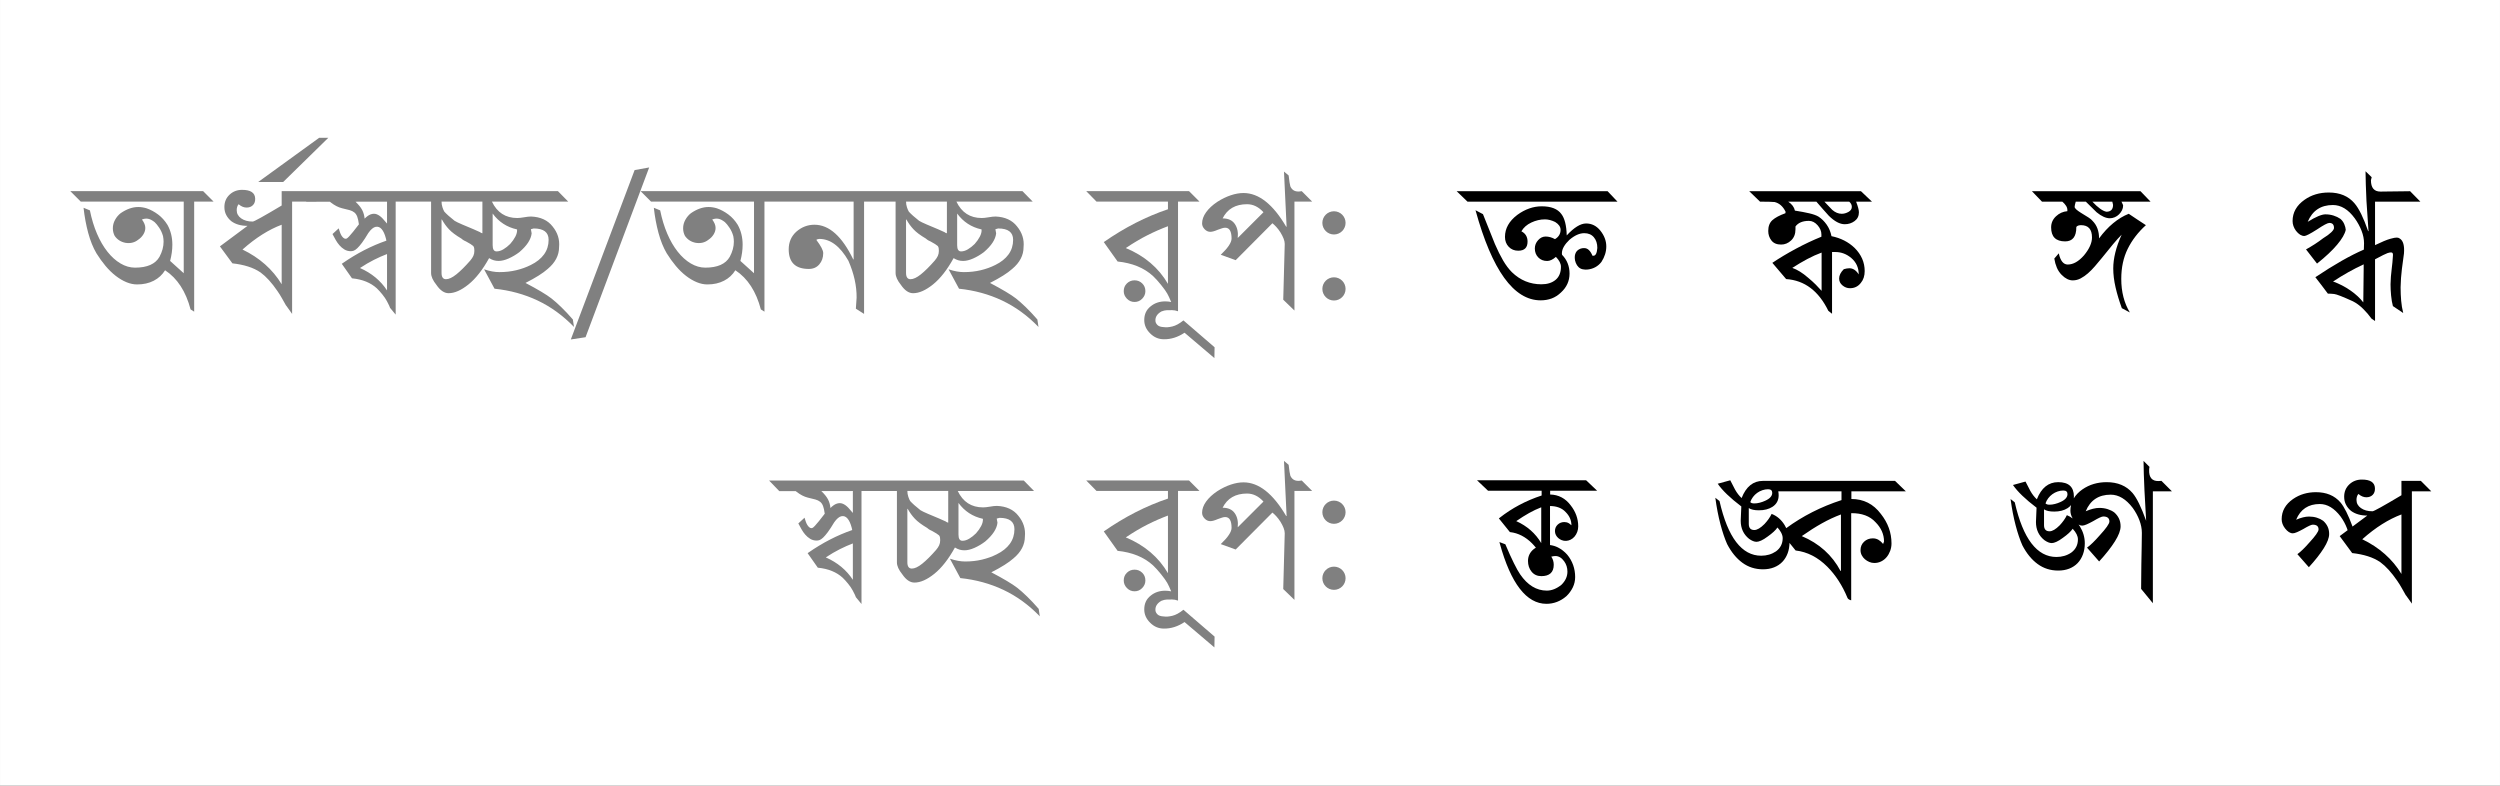 <?xml version="1.0" encoding="UTF-8" standalone="no"?>
<!-- Created with Inkscape (http://www.inkscape.org/) -->

<svg
   xmlns:dc="http://purl.org/dc/elements/1.1/"
   xmlns:cc="http://creativecommons.org/ns#"
   xmlns:rdf="http://www.w3.org/1999/02/22-rdf-syntax-ns#"
   xmlns:svg="http://www.w3.org/2000/svg"
   xmlns="http://www.w3.org/2000/svg"
   xmlns:sodipodi="http://sodipodi.sourceforge.net/DTD/sodipodi-0.dtd"
   xmlns:inkscape="http://www.inkscape.org/namespaces/inkscape"
   width="1050"
   height="330"
   viewBox="0 0 277.812 87.313"
   version="1.1"
   id="svg4056"
   inkscape:version="0.92.5 (2060ec1f9f, 2020-04-08)"
   sodipodi:docname="ligature.svg">
  <rect x="0" y="0" width="277.812" height="87.313" fill="#333333" stroke="none"/>
  <title
     id="title4168">বাংলা যুক্তাক্ষরের স্বচ্ছ-অর্ধস্বচ্ছ-অনচ্ছ রূপ</title>
  <defs
     id="defs4050">
    <clipPath
       clipPathUnits="userSpaceOnUse"
       id="clipPath3750">
      <path
         d="M 0,250 H 800 V 0 H 0 Z"
         id="path3748"
         inkscape:connector-curvature="0" />
    </clipPath>
  </defs>
  <sodipodi:namedview
     id="base"
     pagecolor="#ffffff"
     bordercolor="#666666"
     borderopacity="1.0"
     inkscape:pageopacity="0.0"
     inkscape:pageshadow="2"
     inkscape:zoom="0.98994949"
     inkscape:cx="701.41806"
     inkscape:cy="-18.162915"
     inkscape:document-units="mm"
     inkscape:current-layer="layer1"
     showgrid="false"
     fit-margin-top="0"
     fit-margin-left="0"
     fit-margin-right="0"
     fit-margin-bottom="0"
     units="px"
     inkscape:window-width="1864"
     inkscape:window-height="1016"
     inkscape:window-x="56"
     inkscape:window-y="27"
     inkscape:window-maximized="1" />
  <g
     inkscape:label="Layer 1"
     inkscape:groupmode="layer"
     id="layer1"
     transform="translate(178.909,40.281)">
    <path
       d="m -178.909,47.032 h 277.812 v -87.312 h -277.812 z"
       style="fill:#ffffff;fill-opacity:1;fill-rule:nonzero;stroke:none;stroke-width:0.348"
       id="path3742"
       inkscape:connector-curvature="0" />
    <g
       transform="matrix(0.353,0,0,-0.353,-181.114,47.473)"
       id="g3744">
      <g
         id="g3746"
         clip-path="url(#clipPath3750)">
        <g
           id="g3752"
           transform="translate(491.432,77.618)">
          <path
             d="m 0,0 c -1.813,3.071 -4.457,5.397 -7.872,6.927 1.42,0.981 2.781,1.837 4.051,2.547 1.267,0.708 2.551,1.316 3.821,1.808 z m 15.175,16.492 -0.001,10e-4 h 2.419 l -3.465,3.289 h -34.341 l 3.465,-3.289 h 2.056 V 16.492 H 0.124 V 14.991 C -4.801,13.374 -9.263,11 -13.142,7.936 L -13.34,7.779 -9.869,3.474 -9.768,3.462 c 2.507,-0.294 4.809,-1.473 6.841,-3.504 0.428,-0.429 0.841,-0.894 1.238,-1.386 -0.212,-0.132 -0.425,-0.26 -0.621,-0.42 -1.235,-0.978 -1.862,-2.247 -1.862,-3.773 0,-1.314 0.378,-2.446 1.125,-3.364 0.758,-0.934 1.791,-1.408 3.071,-1.408 2.594,0 3.909,1.205 3.909,3.58 0,0.938 -0.26,1.797 -0.774,2.56 0.543,0.127 0.967,0.191 1.264,0.191 1.075,0 1.99,-0.544 2.798,-1.664 0.678,-0.94 1.022,-2.038 1.022,-3.266 0,-1.513 -0.639,-2.905 -1.881,-4.122 -1.509,-1.218 -3.06,-1.835 -4.611,-1.835 -3.241,0 -6.062,1.72 -8.387,5.115 -0.512,0.726 -1.176,1.911 -1.974,3.522 -0.806,1.624 -1.696,3.59 -2.646,5.845 l -0.042,0.099 -1.874,0.703 0.13,-0.473 c 3.47,-12.588 8.405,-18.97 14.669,-18.97 2.326,0 4.442,0.809 6.299,2.414 0.839,0.81 1.513,1.733 2.004,2.742 0.494,1.017 0.745,2.119 0.745,3.275 0,1.308 -0.212,2.574 -0.631,3.762 -0.419,1.185 -1.042,2.283 -1.858,3.269 -0.868,0.979 -1.862,1.752 -2.953,2.298 -0.77,0.385 -1.6,0.629 -2.472,0.745 V 11.683 C 4.886,11.661 6.538,11.024 7.679,9.783 8.873,8.588 9.483,7.225 9.496,5.73 L 9.457,5.628 C 9.211,5.886 8.944,6.101 8.661,6.27 8.253,6.511 7.788,6.633 7.28,6.633 6.45,6.633 5.742,6.361 5.176,5.825 4.606,5.285 4.317,4.602 4.317,3.793 4.317,3.342 4.417,2.922 4.612,2.547 4.804,2.178 5.059,1.855 5.37,1.589 5.677,1.326 6.024,1.112 6.401,0.953 7.326,0.559 8.388,0.655 9.242,1.083 c 0.494,0.247 0.923,0.586 1.272,1.009 0.344,0.415 0.621,0.903 0.824,1.45 0.201,0.547 0.303,1.129 0.303,1.731 0,2.404 -0.807,4.642 -2.393,6.645 -1.636,2.18 -3.803,3.318 -6.445,3.386 v 1.188 z"
             style="fill:#000000;fill-opacity:1;fill-rule:nonzero;stroke:none"
             id="path3754"
             inkscape:connector-curvature="0" />
        </g>
        <g
           id="g3756"
           transform="translate(585.954,91.16)">
          <path
             d="m 0,0 c -6.42,-2.082 -12.215,-5.029 -17.396,-8.827 -0.157,0.323 -0.314,0.645 -0.507,0.962 -1.034,1.692 -2.399,2.868 -4.091,3.526 -0.251,-0.533 -0.572,-1.074 -0.964,-1.622 -0.393,-0.549 -0.822,-1.074 -1.293,-1.575 -1.254,-1.254 -2.32,-1.881 -3.197,-1.881 -1.16,0 -1.739,0.642 -1.739,1.928 v 4.984 c 0.688,-0.471 1.754,-0.706 3.197,-0.706 1.692,0 3.102,0.36 4.231,1.082 1.317,0.846 1.975,2.069 1.975,3.667 0,0.443 -0.047,0.844 -0.118,1.222 L 0,2.76 Z m -0.176,-22.316 h -0.117 c -2.663,5.011 -6.734,8.671 -12.215,10.982 2.232,1.565 4.346,2.907 6.342,4.022 1.997,1.116 3.993,2.046 5.99,2.79 z m -27.695,23.29 c 0.376,0.501 0.814,0.932 1.316,1.293 0.501,0.36 1.05,0.642 1.646,0.846 0.595,0.203 1.19,0.306 1.786,0.306 0.878,0 1.317,-0.376 1.317,-1.128 0,-1.004 -0.737,-1.834 -2.21,-2.492 -0.533,-0.252 -1.105,-0.455 -1.716,-0.612 -0.611,-0.157 -1.183,-0.235 -1.716,-0.235 -0.627,0 -1.051,0.141 -1.27,0.423 0.189,0.565 0.471,1.097 0.847,1.599 M 3.113,0.352 V 2.76 h 17.148 l -3.407,3.289 h -41.522 c -0.019,0 -0.034,0.003 -0.053,0.003 -3.073,0 -5.313,-1.803 -6.723,-5.407 -0.785,0.721 -1.474,1.614 -2.07,2.68 l -1.504,2.915 -3.95,-1.081 c 1.442,-2.101 3.918,-4.483 7.429,-7.147 l -0.188,-4.514 c 0,-2.382 0.877,-4.278 2.633,-5.689 0.877,-0.627 1.661,-0.94 2.351,-0.94 0.377,0 0.862,0.132 1.458,0.4 0.595,0.265 1.269,0.681 2.021,1.245 1.505,1.066 2.539,2.022 3.104,2.868 0.468,-0.507 0.814,-0.998 1.082,-1.477 -0.002,-0.002 -0.005,-0.004 -0.008,-0.006 l 0.045,-0.056 c 0.339,-0.623 0.526,-1.224 0.526,-1.799 0,-1.755 -0.705,-3.15 -2.116,-4.185 -1.348,-0.909 -2.899,-1.363 -4.654,-1.363 -3.041,0 -5.658,1.426 -7.852,4.279 -2.195,2.851 -3.95,7.162 -5.266,12.93 l -1.317,1.034 c 0.407,-3.041 0.941,-5.807 1.599,-8.299 0.658,-2.492 1.363,-4.584 2.115,-6.276 1.318,-2.539 2.916,-4.499 4.797,-5.878 1.88,-1.38 4.043,-2.069 6.488,-2.069 1.284,0 2.445,0.204 3.479,0.612 1.035,0.407 1.912,0.987 2.633,1.739 0.721,0.752 1.277,1.661 1.67,2.727 0.36,0.981 0.546,2.06 0.575,3.227 l 1.918,-2.378 c 3.679,-0.432 7.008,-2.135 9.983,-5.109 1.292,-1.292 2.476,-2.771 3.553,-4.434 1.076,-1.665 2.006,-3.456 2.79,-5.373 0.078,-0.197 0.234,-0.363 0.47,-0.5 0.234,-0.138 0.469,-0.226 0.704,-0.264 v 27.425 c 3.328,0.039 5.873,-0.901 7.634,-2.819 1.801,-1.801 2.702,-3.837 2.702,-6.108 l -0.293,-0.763 c -0.432,0.548 -0.91,0.978 -1.44,1.292 -0.528,0.313 -1.126,0.47 -1.791,0.47 -1.096,0 -2.016,-0.353 -2.76,-1.057 -0.744,-0.705 -1.116,-1.586 -1.116,-2.643 0,-0.587 0.127,-1.126 0.382,-1.615 0.254,-0.49 0.587,-0.91 0.998,-1.262 0.411,-0.353 0.871,-0.637 1.381,-0.852 0.508,-0.216 1.036,-0.323 1.585,-0.323 0.783,0 1.507,0.166 2.173,0.499 0.665,0.333 1.233,0.783 1.703,1.351 0.47,0.567 0.842,1.223 1.116,1.967 0.274,0.744 0.411,1.527 0.411,2.349 0,3.367 -1.116,6.46 -3.347,9.279 -2.349,3.132 -5.443,4.698 -9.279,4.698"
             style="fill:#000000;fill-opacity:1;fill-rule:nonzero;stroke:none"
             id="path3758"
             inkscape:connector-curvature="0" />
        </g>
        <g
           id="g3760"
           transform="translate(656.903,86.421)">
          <path
             d="m 0,0 c -0.251,-0.533 -0.572,-1.074 -0.964,-1.622 -0.391,-0.549 -0.822,-1.074 -1.293,-1.575 -1.254,-1.254 -2.319,-1.881 -3.196,-1.881 -1.16,0 -1.74,0.642 -1.74,1.928 v 4.984 c 0.689,-0.47 1.755,-0.706 3.197,-0.706 1.692,0 3.103,0.36 4.231,1.082 C 0.67,2.489 1.026,2.814 1.317,3.176 1.187,2.608 1.113,2.019 1.113,1.401 1.113,0.564 1.355,-0.247 1.822,-1.035 1.26,-0.619 0.663,-0.258 0,0 m -5.877,5.313 c 0.376,0.501 0.815,0.932 1.316,1.293 0.501,0.36 1.05,0.642 1.646,0.846 0.596,0.204 1.191,0.306 1.787,0.306 0.877,0 1.316,-0.376 1.316,-1.129 0,-1.003 -0.737,-1.833 -2.209,-2.491 C -2.555,3.886 -3.126,3.683 -3.737,3.526 -4.349,3.369 -4.921,3.291 -5.453,3.291 c -0.628,0 -1.051,0.142 -1.271,0.423 0.189,0.565 0.471,1.097 0.847,1.599 m 35.648,5.485 c -0.392,-0.04 -0.705,-0.059 -0.939,-0.059 -2.037,-0.04 -3.016,1.135 -2.936,3.524 0,0.312 0.038,0.625 0.117,0.939 l -1.879,1.88 c 0,-1.254 0.029,-2.644 0.088,-4.17 0.058,-1.527 0.127,-3.25 0.205,-5.168 L 24.956,-1.77 C 23.429,2.497 21.999,5.414 20.669,6.98 18.711,9.25 15.99,10.387 12.506,10.387 11.097,10.387 9.755,10.2 8.483,9.829 7.21,9.456 6.007,8.879 4.871,8.096 3.693,7.269 2.804,6.333 2.18,5.297 c 0.02,0.188 0.03,0.381 0.03,0.58 0,3.009 -1.646,4.514 -4.937,4.514 -3.072,0 -5.312,-1.803 -6.723,-5.407 -0.784,0.721 -1.474,1.614 -2.069,2.68 l -1.504,2.915 -3.95,-1.081 c 1.442,-2.101 3.918,-4.483 7.429,-7.147 l -0.188,-4.514 c 0,-2.382 0.878,-4.278 2.632,-5.689 0.878,-0.627 1.662,-0.94 2.352,-0.94 0.376,0 0.861,0.132 1.457,0.399 0.595,0.267 1.27,0.682 2.022,1.247 1.504,1.064 2.539,2.021 3.103,2.867 1.097,-1.191 1.645,-2.304 1.645,-3.338 0,-1.756 -0.705,-3.15 -2.115,-4.184 -1.348,-0.91 -2.9,-1.364 -4.655,-1.364 -3.04,0 -5.658,1.426 -7.852,4.279 -2.194,2.852 -3.949,7.161 -5.266,12.929 l -1.317,1.035 c 0.408,-3.041 0.941,-5.807 1.599,-8.299 0.658,-2.492 1.364,-4.584 2.116,-6.277 1.317,-2.539 2.915,-4.498 4.796,-5.877 1.881,-1.379 4.043,-2.069 6.488,-2.069 1.286,0 2.445,0.204 3.48,0.611 1.034,0.408 1.911,0.988 2.633,1.74 0.72,0.753 1.277,1.661 1.669,2.727 0.391,1.066 0.588,2.241 0.588,3.527 0,1.849 -0.517,3.62 -1.552,5.313 -0.123,0.201 -0.266,0.371 -0.399,0.558 0.373,-0.206 0.747,-0.329 1.12,-0.329 0.353,0 0.823,0.127 1.41,0.382 0.588,0.254 1.272,0.597 2.055,1.028 1.645,0.978 2.702,1.468 3.171,1.468 1.292,0 1.939,-0.529 1.939,-1.586 0,-0.352 -0.265,-0.901 -0.793,-1.644 C 12.065,-4.393 11.331,-5.274 10.392,-6.292 9.608,-7.193 8.864,-7.985 8.16,-8.67 7.455,-9.355 6.848,-9.874 6.34,-10.226 l 3.816,-4.346 c 2.115,2.309 3.768,4.414 4.963,6.313 1.193,1.899 1.791,3.474 1.791,4.727 0,0.94 -0.176,1.771 -0.528,2.496 -0.353,0.724 -0.843,1.36 -1.469,1.909 C 14.326,1.303 13.631,1.646 12.829,1.9 12.025,2.155 11.155,2.282 10.216,2.282 9.001,2.282 7.572,1.93 5.929,1.225 7.376,4.709 10,6.452 13.798,6.452 c 2.505,0 4.815,-1.39 6.93,-4.17 0.9,-1.253 1.604,-2.554 2.114,-3.905 0.508,-1.351 0.762,-2.672 0.762,-3.964 0,-1.214 -0.019,-2.682 -0.058,-4.404 -0.079,-2.937 -0.138,-7.341 -0.176,-13.214 l 3.699,-4.522 V 7.509 h 5.991 z"
             style="fill:#000000;fill-opacity:1;fill-rule:nonzero;stroke:none"
             id="path3762"
             inkscape:connector-curvature="0" />
        </g>
        <g
           id="g3764"
           transform="translate(762.226,67.911)">
          <path
             d="m 0,0 c -2.858,4.698 -6.969,8.339 -12.332,10.923 2.113,1.879 4.198,3.465 6.254,4.757 2.056,1.292 4.081,2.31 6.078,3.054 z M 6.107,29.305 H 0 v -4.522 c -5.638,-3.368 -8.672,-5.051 -9.103,-5.051 -1.488,0 -2.701,0.332 -3.64,0.998 -0.941,0.666 -1.41,1.527 -1.41,2.584 0,0.744 0.195,1.371 0.588,1.88 0.469,-0.392 0.91,-0.667 1.321,-0.822 0.411,-0.158 0.811,-0.235 1.203,-0.235 0.822,0 1.488,0.254 1.997,0.763 0.509,0.508 0.743,1.213 0.705,2.114 -0.079,1.8 -1.449,2.701 -4.111,2.701 -1.567,0 -2.888,-0.509 -3.964,-1.527 -1.077,-1.018 -1.615,-2.31 -1.615,-3.876 0,-0.939 0.196,-1.781 0.588,-2.524 0.39,-0.745 0.919,-1.391 1.585,-1.938 1.331,-0.979 3.034,-1.469 5.109,-1.469 l -4.646,-3.453 c -1.349,3.657 -2.618,6.198 -3.802,7.593 -1.854,2.148 -4.429,3.224 -7.726,3.224 -1.334,0 -2.603,-0.177 -3.808,-0.529 -1.204,-0.352 -2.343,-0.899 -3.417,-1.639 -2.372,-1.668 -3.557,-3.78 -3.557,-6.336 0,-1.001 0.351,-1.965 1.056,-2.89 0.814,-1.038 1.629,-1.557 2.445,-1.557 0.334,0 0.778,0.121 1.334,0.362 0.555,0.24 1.204,0.564 1.945,0.972 1.556,0.926 2.557,1.39 3.001,1.39 1.223,0 1.834,-0.5 1.834,-1.501 0,-0.333 -0.25,-0.852 -0.75,-1.556 -0.5,-0.704 -1.194,-1.538 -2.084,-2.501 -0.741,-0.853 -1.445,-1.603 -2.112,-2.251 -0.667,-0.648 -1.241,-1.139 -1.723,-1.473 l 3.612,-4.113 c 2.001,2.186 3.566,4.178 4.697,5.975 1.13,1.797 1.695,3.288 1.695,4.474 0,0.889 -0.166,1.676 -0.5,2.362 -0.334,0.686 -0.797,1.287 -1.39,1.807 -0.555,0.407 -1.213,0.731 -1.972,0.972 -0.76,0.241 -1.584,0.361 -2.474,0.361 -1.148,0 -2.501,-0.333 -4.057,-1 1.371,3.298 3.853,4.947 7.448,4.947 2.37,0 4.556,-1.316 6.557,-3.947 0.853,-1.186 1.52,-2.417 2.001,-3.696 0.077,-0.201 0.136,-0.4 0.2,-0.6 l -2.498,-1.857 3.934,-5.343 c 1.801,-0.197 3.445,-0.529 4.934,-0.999 1.487,-0.47 2.798,-1.097 3.934,-1.879 1.762,-1.292 3.524,-3.23 5.285,-5.814 0.548,-0.783 1.038,-1.566 1.468,-2.349 0.431,-0.784 0.862,-1.547 1.292,-2.29 v 0.058 l 1.88,-2.642 v 35.353 h 6.107 z"
             style="fill:#000000;fill-opacity:1;fill-rule:nonzero;stroke:none"
             id="path3766"
             inkscape:connector-curvature="0" />
        </g>
        <g
           id="g3768"
           transform="translate(315.111,82.993)">
          <path
             d="m 0,0 c -0.411,-0.783 -0.95,-1.547 -1.615,-2.29 -0.666,-0.666 -1.371,-1.224 -2.114,-1.674 -0.744,-0.451 -1.468,-0.675 -2.173,-0.675 -0.822,0 -1.233,0.646 -1.233,1.938 V 7.282 C -5.217,4.659 -2.672,2.995 0.499,2.291 L 0.558,2.232 C 0.596,1.527 0.411,0.783 0,0 m -10.365,1.057 c -0.157,0.039 -0.294,0.089 -0.411,0.147 -0.118,0.059 -0.216,0.108 -0.294,0.147 h 0.117 l -2.231,0.998 c -1.136,0.47 -2.3,0.959 -3.494,1.468 -1.195,0.509 -2.007,0.901 -2.437,1.175 -0.705,0.548 -1.342,1.076 -1.909,1.586 -0.568,0.508 -1.008,0.939 -1.321,1.292 -0.197,0.313 -0.392,0.763 -0.588,1.35 -0.196,0.588 -0.293,1.194 -0.293,1.821 h 12.861 z m -2.848,-7.106 c -0.216,-0.47 -0.539,-0.959 -0.97,-1.468 -1.644,-1.879 -3.103,-3.328 -4.375,-4.345 -1.272,-1.019 -2.359,-1.527 -3.259,-1.527 -0.939,0 -1.409,0.665 -1.409,1.996 V 5.403 h 0.117 c 0.626,-1.136 1.37,-2.164 2.232,-3.083 0.86,-0.921 2.152,-1.889 3.876,-2.907 0.313,-0.274 0.596,-0.48 0.851,-0.617 0.254,-0.137 0.479,-0.245 0.675,-0.323 1.096,-0.587 1.84,-1.057 2.232,-1.409 0.156,-0.196 0.254,-0.431 0.294,-0.705 0.038,-0.274 0.058,-0.548 0.058,-0.822 0,-0.587 -0.108,-1.116 -0.322,-1.586 M -40.386,4.123 c -0.496,0.615 -0.971,1.162 -1.419,1.632 -0.599,0.626 -1.211,1.061 -1.819,1.294 -0.291,0.111 -0.591,0.166 -0.899,0.166 -0.362,0 -0.734,-0.076 -1.113,-0.23 -0.56,-0.227 -1.167,-0.665 -1.806,-1.305 -0.089,0.983 -0.342,1.884 -0.755,2.689 -0.422,0.817 -1.133,1.703 -2.111,2.637 l 9.922,0.018 z m 0,-21.047 c -1.993,3.073 -4.853,5.443 -8.517,7.056 1.519,1.003 2.99,1.865 4.378,2.566 1.391,0.7 2.781,1.317 4.139,1.835 z m 54.833,-5.245 c -1.155,1.116 -2.183,2.026 -3.084,2.731 -1.566,1.213 -4.286,2.838 -8.162,4.874 3.171,1.605 5.5,3.073 6.988,4.405 2.388,1.996 3.582,4.286 3.582,6.87 0.235,2.388 -0.45,4.561 -2.055,6.519 C 10.189,5.187 7.937,6.225 4.962,6.343 4.688,6.343 4.355,6.322 3.964,6.284 3.572,6.245 3.18,6.186 2.79,6.108 2.397,6.029 1.986,5.97 1.556,5.932 1.125,5.892 0.812,5.873 0.617,5.873 c -3.681,0 -6.343,1.722 -7.987,5.168 h 24.019 l -3.23,3.289 H -34.56 -34.619 -66.76 l 3.23,-3.348 5.172,0.01 c 0.095,-0.08 0.198,-0.17 0.269,-0.223 0.611,-0.472 1.212,-0.861 1.786,-1.154 0.575,-0.296 1.154,-0.517 1.723,-0.659 0.949,-0.217 1.755,-0.417 2.394,-0.593 0.607,-0.169 1.117,-0.416 1.513,-0.735 0.387,-0.313 0.694,-0.761 0.91,-1.333 0.217,-0.575 0.394,-1.385 0.528,-2.411 -0.741,-0.977 -1.361,-1.769 -1.844,-2.357 -0.504,-0.611 -0.916,-1.092 -1.224,-1.428 -0.369,-0.401 -0.585,-0.565 -0.701,-0.631 -0.19,-0.108 -0.306,-0.131 -0.369,-0.131 -0.272,0 -0.508,0.088 -0.723,0.27 -0.239,0.201 -0.45,0.45 -0.626,0.741 -0.18,0.295 -0.332,0.618 -0.45,0.958 -0.122,0.352 -0.223,0.664 -0.305,0.936 l -0.115,0.382 -1.956,-1.798 0.09,-0.17 c 0.274,-0.523 0.577,-1.08 0.907,-1.67 0.336,-0.603 0.733,-1.171 1.18,-1.686 0.452,-0.525 0.977,-0.97 1.559,-1.325 0.598,-0.365 1.285,-0.55 2.042,-0.55 0.274,0 0.571,0.053 0.881,0.156 0.326,0.108 0.698,0.362 1.139,0.774 0.421,0.392 0.922,0.978 1.49,1.74 0.567,0.761 1.242,1.799 1.998,3.068 0.805,1.145 1.582,1.795 2.308,1.933 0.706,0.132 1.311,-0.089 1.844,-0.682 0.559,-0.624 1.017,-1.613 1.361,-2.938 0.06,-0.227 0.113,-0.475 0.163,-0.734 -4.699,-1.618 -9.352,-4.015 -13.834,-7.137 l -0.206,-0.144 3.211,-4.574 0.114,-0.012 c 3.191,-0.321 5.784,-1.378 7.704,-3.138 0.536,-0.51 1.124,-1.159 1.745,-1.928 0.618,-0.766 1.099,-1.478 1.433,-2.118 0.34,-0.653 0.572,-1.11 0.694,-1.368 0.12,-0.251 0.219,-0.498 0.297,-0.733 l 1.762,-2.129 V -1.803 0.57 11.029 l 6.454,0.012 h 4.697 v -22.492 c 0,-1.097 0.567,-2.349 1.703,-3.759 1.175,-1.723 2.446,-2.584 3.817,-2.584 1.88,0 3.964,0.919 6.255,2.76 2.29,1.84 4.453,4.6 6.489,8.281 0.508,-0.314 0.998,-0.539 1.468,-0.676 0.47,-0.137 0.978,-0.205 1.527,-0.205 0.94,0 1.986,0.254 3.142,0.763 1.154,0.509 2.28,1.175 3.377,1.997 2.387,2.035 3.679,4.013 3.876,5.931 L 4.903,2.349 5.785,2.584 c 3.131,0 4.697,-1.194 4.697,-3.582 0,-1.723 -0.48,-3.25 -1.438,-4.581 C 8.084,-6.91 6.685,-8.026 4.845,-8.926 3.436,-9.631 1.909,-10.18 0.264,-10.57 c -1.644,-0.392 -3.406,-0.588 -5.285,-0.588 -0.705,0 -1.449,0.068 -2.232,0.206 -0.783,0.137 -1.644,0.361 -2.584,0.675 l 3.289,-6.107 c 4.894,-0.51 9.425,-1.753 13.595,-3.729 4.17,-1.978 7.977,-4.747 11.422,-8.31 l -0.352,2.349 c -1.292,1.488 -2.516,2.789 -3.67,3.905"
             style="fill:#808080;fill-opacity:1;fill-rule:nonzero;stroke:none"
             id="path3770"
             inkscape:connector-curvature="0" />
        </g>
        <g
           id="g3772"
           transform="translate(365.816,68.296)">
          <path
             d="m 0,0 c -0.667,0.646 -1.469,0.969 -2.408,0.969 -0.94,0 -1.742,-0.323 -2.408,-0.969 -0.666,-0.646 -0.998,-1.459 -0.998,-2.438 0,-0.9 0.332,-1.693 0.998,-2.378 0.666,-0.685 1.468,-1.027 2.408,-1.027 0.939,0 1.741,0.342 2.408,1.027 0.665,0.685 0.998,1.478 0.998,2.378 C 0.998,-1.459 0.665,-0.646 0,0"
             style="fill:#808080;fill-opacity:1;fill-rule:nonzero;stroke:none"
             id="path3774"
             inkscape:connector-curvature="0" />
        </g>
        <g
           id="g3776"
           transform="translate(395.883,82.596)">
          <path
             d="m 0,0 c 0.195,1.762 -0.108,3.229 -0.91,4.404 -0.804,1.175 -2.085,1.762 -3.847,1.762 1.487,2.975 4.052,4.463 7.694,4.463 1.917,0 3.64,-0.842 5.167,-2.525 z m 19.086,14.623 c -1.214,0 -2.056,0.547 -2.525,1.644 -0.158,0.508 -0.333,1.644 -0.529,3.406 l -1.469,1.233 c 0.119,-2.898 0.255,-5.794 0.412,-8.691 0.156,-2.898 0.294,-5.776 0.411,-8.633 L 15.269,3.523 c -4.151,7.086 -8.633,10.63 -13.449,10.63 -1.254,0 -2.584,-0.235 -3.993,-0.705 -1.41,-0.47 -2.819,-1.155 -4.228,-2.055 -1.528,-1.019 -2.712,-2.115 -3.553,-3.289 -0.843,-1.175 -1.263,-2.349 -1.263,-3.523 0,-0.667 0.264,-1.273 0.793,-1.821 0.528,-0.549 1.125,-0.823 1.791,-0.823 0.587,0 1.37,0.215 2.349,0.646 0.548,0.196 0.999,0.353 1.35,0.471 0.353,0.117 0.685,0.175 0.999,0.175 1.331,0 1.997,-1.135 1.997,-3.405 0,-1.254 -1.136,-2.957 -3.407,-5.11 l 4.699,-1.703 11.569,11.628 c 0.39,-0.314 0.802,-0.704 1.233,-1.175 0.43,-0.469 0.861,-1.037 1.292,-1.702 0.43,-0.705 0.764,-1.361 0.998,-1.968 0.236,-0.607 0.353,-1.165 0.353,-1.673 l -0.47,-17.559 3.524,-3.407 v 34.296 h 5.579 l -3.289,3.289 c -0.392,-0.079 -0.745,-0.117 -1.057,-0.117"
             style="fill:#808080;fill-opacity:1;fill-rule:nonzero;stroke:none"
             id="path3778"
             inkscape:connector-curvature="0" />
        </g>
        <g
           id="g3780"
           transform="translate(373.919,68.149)">
          <path
             d="m 0,0 c -2.937,5.05 -7.36,8.809 -13.271,11.275 2.387,1.605 4.667,2.956 6.84,4.053 2.173,1.095 4.317,2.035 6.431,2.818 z m 1.378,-13.41 c -1.076,-0.254 -1.967,-0.323 -2.671,-0.206 -0.94,0.04 -1.605,0.256 -1.997,0.646 -0.391,0.392 -0.606,0.803 -0.646,1.234 -0.118,1.253 0.509,2.271 1.879,3.053 0.627,0.235 1.145,0.363 1.557,0.382 0.41,0.02 1.008,0.03 1.791,0.03 0.585,0 1.209,-0.117 1.872,-0.351 l 0.009,-0.011 v 34.531 h 6.753 l -3.288,3.289 h -32.359 l 3.23,-3.289 H 0 V 23.49 C -6.891,21.18 -13.624,17.735 -20.201,13.155 l 4.346,-6.108 h -0.059 c 4.658,-0.47 8.397,-1.997 11.216,-4.581 0.783,-0.744 1.625,-1.674 2.525,-2.789 0.901,-1.116 1.557,-2.036 1.968,-2.76 0.336,-0.593 0.748,-1.481 1.227,-2.636 -0.583,0.133 -1.196,0.208 -1.846,0.208 -1.8,0 -3.327,-0.51 -4.58,-1.527 -0.705,-0.548 -1.223,-1.184 -1.556,-1.909 -0.333,-0.724 -0.5,-1.536 -0.5,-2.437 0,-1.605 0.627,-3.014 1.879,-4.228 1.214,-1.213 2.643,-1.821 4.288,-1.821 2.231,-0.038 4.404,0.646 6.518,2.056 l 9.396,-7.987 0.059,3.406 -9.807,8.457 C 3.62,-12.519 2.456,-13.155 1.378,-13.41"
             style="fill:#808080;fill-opacity:1;fill-rule:nonzero;stroke:none"
             id="path3782"
             inkscape:connector-curvature="0" />
        </g>
        <g
           id="g3784"
           transform="translate(426.181,83.696)">
          <path
             d="M 0,0 C 2.018,0 3.654,1.636 3.654,3.654 3.654,5.672 2.018,7.308 0,7.308 -2.018,7.308 -3.654,5.672 -3.654,3.654 -3.654,1.636 -2.018,0 0,0"
             style="fill:#808080;fill-opacity:1;fill-rule:nonzero;stroke:none"
             id="path3786"
             inkscape:connector-curvature="0" />
        </g>
        <g
           id="g3788"
           transform="translate(426.181,70.215)">
          <path
             d="m 0,0 c -2.018,0 -3.654,-1.636 -3.654,-3.654 0,-2.017 1.636,-3.654 3.654,-3.654 2.018,0 3.654,1.637 3.654,3.654 C 3.654,-1.636 2.018,0 0,0"
             style="fill:#808080;fill-opacity:1;fill-rule:nonzero;stroke:none"
             id="path3790"
             inkscape:connector-curvature="0" />
        </g>
        <g
           id="g3792"
           transform="translate(511.909,171.019)">
          <path
             d="m 0,0 c 0,-1.684 -0.51,-3.309 -1.527,-4.874 -1.097,-1.41 -2.565,-2.212 -4.405,-2.408 -0.509,-0.039 -1.008,-0.01 -1.498,0.088 -0.489,0.097 -0.92,0.323 -1.292,0.675 -0.372,0.353 -0.666,0.803 -0.881,1.351 -0.214,0.548 -0.322,1.057 -0.322,1.527 -0.04,0.9 0.196,1.644 0.704,2.232 0.665,0.625 1.429,0.919 2.291,0.881 1.057,0 1.917,-0.803 2.584,-2.408 h 0.293 c 0.705,0 1.116,0.822 1.234,2.466 0,1.37 -0.363,2.486 -1.086,3.348 -0.726,0.86 -1.733,1.292 -3.025,1.292 -1.489,0 -3.054,-0.705 -4.698,-2.114 -0.705,-0.667 -1.273,-1.361 -1.703,-2.085 -0.431,-0.725 -0.646,-1.459 -0.646,-2.202 l 0.059,-0.412 c 1.565,-1.606 2.349,-3.573 2.349,-5.901 0,-2.33 -0.901,-4.317 -2.702,-5.961 -0.901,-0.862 -1.879,-1.489 -2.936,-1.879 -1.057,-0.392 -2.212,-0.588 -3.465,-0.588 -8.456,0 -15.289,9.455 -20.495,28.365 l 2.349,-1.233 3.758,-9.396 c 0.861,-1.997 1.723,-3.729 2.584,-5.198 0.861,-1.468 1.781,-2.692 2.76,-3.67 2.623,-2.545 5.716,-3.817 9.279,-3.817 1.879,0 3.377,0.469 4.493,1.409 1.115,0.94 1.673,2.31 1.673,4.111 0,0.978 -0.528,2.016 -1.585,3.112 -0.979,-0.861 -1.9,-1.292 -2.76,-1.292 -1.136,0 -2.066,0.372 -2.79,1.116 -0.725,0.743 -1.086,1.683 -1.086,2.819 0,0.979 0.342,1.85 1.028,2.613 0.684,0.764 1.477,1.146 2.378,1.146 0.978,0 1.957,-0.275 2.936,-0.822 1.174,0.704 1.762,1.682 1.762,2.936 0,0.94 -0.568,1.762 -1.703,2.466 -1.136,0.548 -2.213,0.823 -3.23,0.823 -1.449,0 -2.878,-0.334 -4.287,-0.999 -1.41,-0.666 -2.447,-1.585 -3.113,-2.76 1.292,-0.666 1.938,-1.742 1.938,-3.23 0,-1.919 -0.979,-2.878 -2.936,-2.878 -1.214,0 -2.212,0.412 -2.995,1.234 -0.784,0.822 -1.175,1.859 -1.175,3.112 0,2.662 1.292,4.972 3.876,6.93 2.467,1.8 5.031,2.701 7.694,2.701 2.936,0 4.991,-0.803 6.166,-2.408 1.057,-1.37 1.624,-3.621 1.703,-6.753 2.309,2.505 4.346,3.759 6.107,3.759 1.762,0 3.249,-0.745 4.463,-2.232 C -0.627,3.425 0,1.762 0,0 m 3.523,14.094 h -47.215 l -3.407,3.289 H 0.41 Z"
             style="fill:#000000;fill-opacity:1;fill-rule:nonzero;stroke:none"
             id="path3794"
             inkscape:connector-curvature="0" />
        </g>
        <g
           id="g3796"
           transform="translate(588.382,185.113)">
          <path
             d="m 0,0 h -7.811 l 2.466,-2.584 c 0.94,-0.822 1.939,-1.233 2.995,-1.233 0.705,0 1.41,0.195 2.115,0.587 0.705,0.391 1.056,0.919 1.056,1.586 C 0.821,-1.019 0.548,-0.47 0,0 m -8.691,-28.071 v 12.039 c -1.49,-0.549 -2.987,-1.224 -4.494,-2.026 -1.507,-0.803 -3.083,-1.733 -4.727,-2.79 0.783,-0.274 1.586,-0.666 2.408,-1.174 0.822,-0.509 1.683,-1.155 2.584,-1.938 0.9,-0.744 1.692,-1.459 2.378,-2.144 0.685,-0.685 1.302,-1.341 1.851,-1.967 M 7.164,0 H 2.173 c 0.587,-1.527 0.881,-2.643 0.881,-3.347 0,-1.175 -0.451,-2.095 -1.352,-2.76 -0.9,-0.666 -1.937,-0.998 -3.112,-0.998 -1.527,0 -3.192,0.88 -4.991,2.642 -0.666,0.743 -1.322,1.477 -1.968,2.202 -0.646,0.724 -1.302,1.477 -1.967,2.261 h -8.868 c 1.175,-0.784 1.88,-1.723 2.114,-2.819 1.762,-0.274 3.269,-0.557 4.523,-0.851 1.252,-0.294 2.211,-0.637 2.877,-1.028 0.978,-0.627 1.839,-1.468 2.584,-2.525 0.743,-1.057 1.252,-2.271 1.527,-3.641 2.896,-0.587 5.323,-1.821 7.281,-3.7 2.114,-2.114 3.172,-4.542 3.172,-7.282 0,-1.527 -0.411,-2.78 -1.233,-3.758 -0.862,-1.097 -1.997,-1.645 -3.407,-1.645 -0.861,0 -1.644,0.294 -2.348,0.881 -0.705,0.587 -1.058,1.311 -1.058,2.173 0,0.978 0.489,1.957 1.469,2.936 0.665,0.196 1.252,0.294 1.762,0.294 1.134,0 2.114,-0.646 2.935,-1.938 0,2.114 -0.783,3.837 -2.348,5.168 -1.489,1.253 -3.153,1.879 -4.992,1.879 h -1.057 v -19.438 l -1.175,0.94 c -3.054,6.263 -7.478,9.591 -13.272,9.983 l -4.345,5.109 c 2.269,1.527 4.757,3.014 7.458,4.463 2.701,1.448 5.363,2.702 7.986,3.758 v 0.706 c 0,1.017 -0.392,1.976 -1.174,2.877 -0.822,0.939 -1.743,1.409 -2.761,1.409 -1.958,0 -3.367,-0.587 -4.227,-1.762 v -0.88 c 0,-1.489 -0.461,-2.663 -1.381,-3.524 -0.92,-0.862 -1.967,-1.292 -3.142,-1.292 -1.371,0 -2.388,0.43 -3.053,1.292 -0.666,0.861 -0.998,1.859 -0.998,2.995 0,1.488 0.44,2.623 1.321,3.407 0.881,0.782 2.24,1.506 4.081,2.172 l 0.059,0.47 c -0.823,1.683 -1.978,2.701 -3.465,3.054 -0.196,0.038 -0.783,0.068 -1.762,0.088 C -26.231,-0.01 -27.171,0 -28.071,0 l -3.407,3.289 H 3.699 Z"
             style="fill:#000000;fill-opacity:1;fill-rule:nonzero;stroke:none"
             id="path3798"
             inkscape:connector-curvature="0" />
        </g>
        <g
           id="g3800"
           transform="translate(671.207,185.113)">
          <path
             d="m 0,0 h -6.284 c 1.762,-1.879 3.23,-2.936 4.405,-3.171 1.409,0 2.113,0.724 2.113,2.173 z m 2.877,0 c 0.352,-0.705 0.529,-1.096 0.529,-1.174 0,-0.549 -0.118,-1.057 -0.352,-1.527 -0.236,-0.47 -0.549,-0.902 -0.94,-1.292 -0.391,-0.392 -0.843,-0.696 -1.35,-0.91 -0.51,-0.216 -1.019,-0.324 -1.528,-0.324 -1.253,0 -2.642,0.626 -4.17,1.88 L -8.339,0 h -3.172 c -0.234,-0.784 -0.352,-1.331 -0.352,-1.644 0,-0.431 0.666,-1.057 1.997,-1.879 0.978,-0.588 1.771,-1.078 2.379,-1.469 0.606,-0.391 1.027,-0.744 1.261,-1.057 1.371,-1.37 2.056,-3.21 2.056,-5.52 1.37,1.88 2.849,3.474 4.434,4.786 1.586,1.311 3.22,2.3 4.904,2.966 0.9,-0.587 1.791,-1.184 2.672,-1.791 0.881,-0.608 1.791,-1.204 2.73,-1.791 -2.466,-2.232 -4.375,-4.719 -5.725,-7.458 -1.351,-2.741 -2.027,-5.893 -2.027,-9.455 0,-4.073 0.901,-7.596 2.703,-10.571 l -2.526,1.351 c -0.822,2.231 -1.478,4.404 -1.968,6.518 -0.49,2.114 -0.733,4.111 -0.733,5.99 0,1.566 0.214,3.23 0.645,4.992 0.431,1.761 1.096,3.641 1.998,5.637 -0.785,-0.783 -1.685,-1.781 -2.703,-2.994 -1.018,-1.215 -2.212,-2.682 -3.582,-4.405 -0.705,-0.861 -1.419,-1.713 -2.143,-2.555 -0.725,-0.842 -1.459,-1.585 -2.202,-2.231 -0.745,-0.646 -1.508,-1.174 -2.29,-1.586 -0.785,-0.411 -1.607,-0.616 -2.467,-0.616 -1.175,0 -2.33,0.567 -3.465,1.703 -0.666,0.665 -1.185,1.438 -1.556,2.32 -0.373,0.881 -0.637,1.829 -0.793,2.848 l 1.41,1.644 c 0.508,-2.349 1.448,-3.524 2.818,-3.524 1.723,0 3.426,0.959 5.109,2.878 1.684,2.035 2.526,3.914 2.526,5.638 0,2.584 -1.156,3.876 -3.465,3.876 -0.314,0 -0.616,-0.05 -0.91,-0.147 -0.294,-0.099 -0.48,-0.265 -0.558,-0.499 0,-2.976 -1.175,-4.463 -3.523,-4.463 -2.937,0 -4.406,1.467 -4.406,4.404 0,1.37 0.509,2.534 1.528,3.494 1.017,0.959 2.211,1.498 3.582,1.615 v 0.118 c 0.039,0.547 -0.088,1.057 -0.382,1.526 -0.293,0.47 -0.695,0.92 -1.203,1.351 h -6.402 l -3.172,3.289 H 8.867 L 12.039,0 Z"
             style="fill:#000000;fill-opacity:1;fill-rule:nonzero;stroke:none"
             id="path3802"
             inkscape:connector-curvature="0" />
        </g>
        <g
           id="g3804"
           transform="translate(750.333,165.381)">
          <path
             d="m 0,0 c -3.211,-1.488 -6.422,-3.289 -9.631,-5.403 1.957,-0.704 3.777,-1.644 5.461,-2.819 1.684,-1.174 3.034,-2.427 4.053,-3.758 L 0,-1.703 Z m 3.582,-17.853 -1.115,0.764 c -0.783,1.096 -1.684,2.143 -2.701,3.142 -1.02,0.998 -2.077,1.771 -3.172,2.32 -3.171,1.447 -5.129,2.211 -5.873,2.29 -0.744,0.078 -1.409,0.117 -1.996,0.117 -0.627,0.861 -1.273,1.722 -1.938,2.584 -0.666,0.861 -1.332,1.722 -1.997,2.584 5.911,3.954 11.001,6.851 15.269,8.692 l 0.058,1.996 c 0,1.292 -0.263,2.614 -0.793,3.964 -0.527,1.351 -1.242,2.652 -2.142,3.905 -2.037,2.78 -4.327,4.17 -6.871,4.17 -3.799,0 -6.442,-1.762 -7.928,-5.285 2.544,1.565 4.404,2.349 5.578,2.349 0.9,0 1.752,-0.128 2.555,-0.382 0.802,-0.255 1.517,-0.597 2.143,-1.028 0.548,-0.47 0.959,-1.027 1.234,-1.673 0.273,-0.646 0.429,-1.244 0.469,-1.792 C -5.912,9.572 -6.812,8.016 -8.339,6.196 -9.865,4.375 -11.98,2.388 -14.682,0.235 l -3.464,4.463 c 0.978,0.548 1.908,1.106 2.789,1.674 0.88,0.567 1.752,1.184 2.613,1.85 1.096,0.665 1.938,1.282 2.525,1.85 0.588,0.567 0.881,1.028 0.881,1.38 0,1.057 -0.489,1.585 -1.468,1.585 -0.548,0 -1.84,-0.685 -3.876,-2.055 -2.153,-1.371 -3.484,-2.056 -3.993,-2.056 -0.901,0 -1.782,0.548 -2.642,1.645 -0.704,0.978 -1.058,1.996 -1.058,3.054 0,2.701 1.253,4.933 3.759,6.694 2.153,1.527 4.698,2.291 7.635,2.291 3.483,0 6.184,-1.136 8.104,-3.406 1.408,-1.645 2.838,-4.562 4.287,-8.75 h 0.117 l -0.646,9.513 c -0.078,1.918 -0.147,3.641 -0.205,5.168 -0.059,1.527 -0.088,2.916 -0.088,4.17 l 1.937,-1.88 -0.234,-0.939 c 0,-2.389 0.998,-3.583 2.994,-3.583 0.626,0 1.352,0.01 2.174,0.03 0.821,0.019 1.652,0.029 2.495,0.029 0.841,0 1.663,0.009 2.467,0.029 0.802,0.02 1.536,0.03 2.202,0.03 l 3.231,-3.289 H 3.582 V 6.049 C 5.696,7.066 7.271,7.723 8.311,8.016 9.347,8.31 10.062,8.447 10.453,8.427 10.844,8.407 11.158,8.3 11.393,8.104 12.45,7.438 12.881,5.873 12.686,3.406 12.488,2.035 12.273,0.42 12.039,-1.438 c -0.234,-1.861 -0.373,-3.789 -0.411,-5.785 0,-1.488 0.059,-2.898 0.177,-4.229 0.117,-1.331 0.332,-2.623 0.645,-3.875 l -3.229,2.173 v -0.059 c -0.276,1.017 -0.471,2.152 -0.588,3.406 -0.117,1.252 -0.176,2.427 -0.176,3.523 0.038,1.645 0.156,3.21 0.352,4.699 C 9.004,-0.098 9.141,1.37 9.221,2.819 9.259,3.367 9.122,3.67 8.809,3.729 8.495,3.788 8.074,3.729 7.547,3.553 7.018,3.377 5.696,2.721 3.582,1.586 Z"
             style="fill:#000000;fill-opacity:1;fill-rule:nonzero;stroke:none"
             id="path3806"
             inkscape:connector-curvature="0" />
        </g>
        <g
           id="g3808"
           transform="translate(28.378,188.419)">
          <path
             d="M 0,0 3.289,-3.289 H 35.706 V -25.84 l -4.288,3.876 c 0.47,1.762 0.705,3.465 0.705,5.11 0,2.309 -0.509,4.384 -1.527,6.224 -0.822,1.331 -1.811,2.427 -2.966,3.289 -1.155,0.861 -2.359,1.507 -3.611,1.938 -0.901,0.274 -1.782,0.411 -2.643,0.411 -1.801,0 -3.641,-0.646 -5.52,-1.938 -0.705,-0.549 -1.292,-1.243 -1.762,-2.085 -0.469,-0.842 -0.704,-1.732 -0.704,-2.672 0,-0.861 0.195,-1.664 0.587,-2.408 0.822,-1.174 1.957,-1.899 3.406,-2.173 1.527,-0.234 2.838,0.079 3.934,0.94 0.705,0.47 1.263,1.037 1.674,1.703 0.411,0.666 0.617,1.351 0.617,2.056 0,0.822 -0.353,1.703 -1.057,2.642 0.665,0.274 1.311,0.353 1.938,0.235 0.625,-0.117 1.311,-0.47 2.055,-1.057 0.431,-0.392 0.91,-0.979 1.439,-1.762 0.528,-0.783 0.93,-1.664 1.204,-2.642 0.117,-0.627 0.176,-1.214 0.176,-1.762 0,-1.566 -0.431,-3.152 -1.292,-4.757 -1.292,-2.271 -3.857,-3.406 -7.693,-3.406 -1.566,0 -3.093,0.44 -4.581,1.322 -1.488,0.881 -2.858,2.113 -4.11,3.699 -1.254,1.586 -2.35,3.474 -3.289,5.667 -0.94,2.192 -1.684,4.64 -2.232,7.341 l -1.997,0.822 c 0.313,-2.819 0.802,-5.461 1.469,-7.928 0.665,-2.467 1.527,-4.601 2.584,-6.401 0.9,-1.449 1.859,-2.78 2.877,-3.993 1.018,-1.214 2.085,-2.252 3.201,-3.113 1.116,-0.861 2.241,-1.527 3.376,-1.997 1.136,-0.469 2.251,-0.704 3.348,-0.704 1.997,0 3.748,0.391 5.256,1.174 1.507,0.783 2.691,1.879 3.553,3.289 3.875,-2.545 6.557,-6.676 8.045,-12.392 v 0.06 l 1.116,-0.706 v 34.649 h 6.108 L 41.813,0 Z"
             style="fill:#808080;fill-opacity:1;fill-rule:nonzero;stroke:none"
             id="path3810"
             inkscape:connector-curvature="0" />
        </g>
        <g
           id="g3812"
           transform="translate(109.596,205.215)">
          <path
             d="m 0,0 h -2.878 l -19.203,-13.918 h 7.869 z"
             style="fill:#808080;fill-opacity:1;fill-rule:nonzero;stroke:none"
             id="path3814"
             inkscape:connector-curvature="0" />
        </g>
        <g
           id="g3816"
           transform="translate(168.468,174.09)">
          <path
             d="m 0,0 c -0.411,-0.783 -0.95,-1.547 -1.615,-2.29 -0.666,-0.666 -1.371,-1.224 -2.114,-1.674 -0.744,-0.451 -1.468,-0.675 -2.173,-0.675 -0.822,0 -1.233,0.646 -1.233,1.938 V 7.282 C -5.217,4.659 -2.672,2.995 0.499,2.291 L 0.558,2.232 C 0.596,1.527 0.411,0.783 0,0 m -10.365,1.057 c -0.157,0.039 -0.294,0.089 -0.411,0.147 -0.118,0.059 -0.216,0.108 -0.294,0.147 h 0.117 l -2.231,0.998 c -1.136,0.47 -2.3,0.959 -3.494,1.468 -1.195,0.509 -2.007,0.901 -2.437,1.175 -0.705,0.548 -1.342,1.076 -1.909,1.586 -0.568,0.508 -1.008,0.939 -1.321,1.292 -0.197,0.313 -0.392,0.763 -0.588,1.35 -0.196,0.588 -0.293,1.194 -0.293,1.821 h 12.861 z m -2.848,-7.106 c -0.216,-0.47 -0.539,-0.959 -0.97,-1.468 -1.644,-1.879 -3.103,-3.328 -4.375,-4.345 -1.272,-1.019 -2.359,-1.527 -3.259,-1.527 -0.939,0 -1.409,0.665 -1.409,1.996 V 5.403 h 0.117 c 0.626,-1.136 1.37,-2.164 2.232,-3.083 0.86,-0.921 2.152,-1.889 3.876,-2.907 0.313,-0.274 0.596,-0.48 0.851,-0.617 0.254,-0.137 0.479,-0.245 0.675,-0.323 1.096,-0.587 1.84,-1.057 2.232,-1.409 0.156,-0.196 0.254,-0.431 0.294,-0.705 0.038,-0.274 0.058,-0.548 0.058,-0.822 0,-0.587 -0.108,-1.116 -0.322,-1.586 M -40.386,4.123 c -0.496,0.615 -0.971,1.162 -1.419,1.631 -0.599,0.626 -1.211,1.062 -1.819,1.295 -0.291,0.11 -0.591,0.166 -0.899,0.166 -0.362,0 -0.734,-0.077 -1.113,-0.23 -0.56,-0.227 -1.167,-0.665 -1.806,-1.305 -0.089,0.982 -0.342,1.884 -0.755,2.688 -0.422,0.819 -1.133,1.705 -2.113,2.64 l 9.924,0.017 z m 0,-21.048 c -1.993,3.073 -4.853,5.444 -8.517,7.056 1.519,1.003 2.99,1.866 4.378,2.566 1.391,0.701 2.781,1.318 4.139,1.835 z m -33.168,1.95 c -2.858,4.698 -6.969,8.339 -12.332,10.923 2.114,1.879 4.198,3.465 6.254,4.757 2.055,1.292 4.081,2.31 6.078,3.054 z m 91.671,-11.099 c -1.292,1.488 -2.516,2.789 -3.67,3.905 -1.155,1.116 -2.183,2.026 -3.084,2.731 -1.566,1.213 -4.286,2.838 -8.162,4.874 3.171,1.605 5.5,3.073 6.988,4.405 2.388,1.996 3.582,4.286 3.582,6.87 0.235,2.388 -0.45,4.561 -2.055,6.519 C 10.189,5.187 7.937,6.225 4.962,6.343 4.688,6.343 4.355,6.322 3.964,6.284 3.572,6.245 3.18,6.186 2.79,6.108 2.397,6.029 1.986,5.97 1.556,5.932 1.125,5.892 0.812,5.873 0.617,5.873 c -3.681,0 -6.343,1.722 -7.987,5.168 h 24.019 l -3.23,3.289 h -47.979 -0.059 -32.827 -1.586 -4.522 V 9.808 c -5.638,-3.368 -8.672,-5.051 -9.103,-5.051 -1.488,0 -2.701,0.332 -3.64,0.998 -0.94,0.665 -1.41,1.527 -1.41,2.584 0,0.744 0.195,1.37 0.587,1.88 0.47,-0.392 0.911,-0.667 1.322,-0.823 0.411,-0.157 0.812,-0.234 1.203,-0.234 0.823,0 1.488,0.254 1.997,0.763 0.509,0.508 0.744,1.213 0.705,2.114 -0.079,1.8 -1.449,2.701 -4.111,2.701 -1.566,0 -2.888,-0.509 -3.964,-1.527 -1.077,-1.018 -1.615,-2.31 -1.615,-3.876 0,-0.939 0.196,-1.781 0.587,-2.525 0.392,-0.744 0.92,-1.39 1.586,-1.937 1.33,-0.979 3.034,-1.469 5.109,-1.469 l -8.691,-6.46 3.934,-5.343 c 1.801,-0.197 3.445,-0.529 4.933,-0.999 1.488,-0.47 2.799,-1.097 3.935,-1.879 1.762,-1.292 3.523,-3.23 5.285,-5.814 0.548,-0.784 1.037,-1.566 1.468,-2.349 0.431,-0.784 0.861,-1.547 1.292,-2.291 v 0.059 l 1.88,-2.642 v 35.353 h 4.407 l 0.056,-0.059 7.44,0.013 c 0.096,-0.082 0.202,-0.173 0.273,-0.226 0.611,-0.473 1.212,-0.861 1.786,-1.155 0.575,-0.295 1.154,-0.516 1.723,-0.658 0.949,-0.218 1.755,-0.417 2.394,-0.594 0.607,-0.169 1.117,-0.416 1.513,-0.735 0.387,-0.313 0.694,-0.761 0.91,-1.333 0.217,-0.574 0.394,-1.385 0.528,-2.411 -0.741,-0.976 -1.361,-1.769 -1.844,-2.357 -0.504,-0.611 -0.916,-1.091 -1.224,-1.428 -0.369,-0.401 -0.585,-0.564 -0.701,-0.63 -0.19,-0.109 -0.306,-0.132 -0.369,-0.132 -0.272,0 -0.508,0.089 -0.723,0.27 -0.239,0.202 -0.45,0.451 -0.626,0.741 -0.18,0.296 -0.332,0.618 -0.45,0.959 -0.122,0.352 -0.223,0.664 -0.305,0.935 l -0.115,0.383 -1.956,-1.798 0.09,-0.17 c 0.274,-0.523 0.577,-1.08 0.907,-1.671 0.336,-0.603 0.733,-1.17 1.18,-1.686 0.452,-0.524 0.977,-0.97 1.559,-1.324 0.598,-0.366 1.285,-0.551 2.042,-0.551 0.274,0 0.571,0.053 0.881,0.157 0.326,0.108 0.698,0.361 1.139,0.774 0.421,0.392 0.922,0.977 1.49,1.739 0.567,0.761 1.242,1.799 1.998,3.068 0.805,1.145 1.582,1.796 2.308,1.933 0.706,0.133 1.311,-0.088 1.844,-0.681 0.559,-0.625 1.017,-1.613 1.361,-2.938 0.06,-0.227 0.113,-0.475 0.163,-0.734 -4.699,-1.618 -9.352,-4.016 -13.834,-7.138 l -0.206,-0.143 3.211,-4.575 0.114,-0.011 c 3.191,-0.322 5.784,-1.379 7.704,-3.139 0.536,-0.509 1.124,-1.158 1.745,-1.928 0.618,-0.765 1.099,-1.477 1.433,-2.117 0.34,-0.654 0.572,-1.11 0.694,-1.368 0.12,-0.252 0.219,-0.498 0.297,-0.733 l 1.762,-2.13 v 22.737 2.372 10.46 l 6.454,0.012 h 4.697 v -22.492 c 0,-1.097 0.567,-2.349 1.703,-3.759 1.175,-1.723 2.446,-2.584 3.817,-2.584 1.88,0 3.964,0.919 6.255,2.76 2.29,1.84 4.453,4.6 6.489,8.281 0.508,-0.314 0.998,-0.539 1.468,-0.676 0.47,-0.137 0.978,-0.205 1.527,-0.205 0.94,0 1.986,0.254 3.142,0.763 1.154,0.509 2.28,1.175 3.377,1.997 2.387,2.035 3.679,4.013 3.876,5.931 L 4.903,2.349 5.785,2.584 c 3.131,0 4.697,-1.194 4.697,-3.582 0,-1.723 -0.48,-3.25 -1.438,-4.581 C 8.084,-6.91 6.685,-8.026 4.845,-8.926 3.436,-9.631 1.909,-10.18 0.264,-10.57 c -1.644,-0.392 -3.406,-0.588 -5.285,-0.588 -0.705,0 -1.449,0.068 -2.232,0.206 -0.783,0.137 -1.644,0.361 -2.584,0.675 l 3.289,-6.107 c 4.894,-0.51 9.425,-1.753 13.595,-3.729 4.17,-1.978 7.977,-4.747 11.422,-8.31 z"
             style="fill:#808080;fill-opacity:1;fill-rule:nonzero;stroke:none"
             id="path3818"
             inkscape:connector-curvature="0" />
        </g>
        <g
           id="g3820"
           transform="translate(185.94,141.732)">
          <path
             d="M 0,0 4.639,0.705 24.665,54.146 20.084,53.323 Z"
             style="fill:#808080;fill-opacity:1;fill-rule:nonzero;stroke:none"
             id="path3822"
             inkscape:connector-curvature="0" />
        </g>
        <g
           id="g3824"
           transform="translate(314.694,174.09)">
          <path
             d="m 0,0 c -0.41,-0.783 -0.949,-1.547 -1.613,-2.29 -0.666,-0.666 -1.371,-1.224 -2.116,-1.674 -0.744,-0.451 -1.468,-0.675 -2.171,-0.675 -0.823,0 -1.234,0.646 -1.234,1.938 V 7.282 C -5.217,4.659 -2.672,2.995 0.5,2.291 L 0.559,2.232 C 0.598,1.527 0.412,0.783 0,0 m -10.364,1.057 c -0.157,0.039 -0.294,0.089 -0.411,0.147 -0.118,0.059 -0.216,0.108 -0.294,0.147 h 0.117 l -2.231,0.998 c -1.136,0.47 -2.3,0.959 -3.494,1.468 -1.195,0.509 -2.007,0.901 -2.437,1.175 -0.705,0.548 -1.342,1.076 -1.909,1.586 -0.568,0.508 -1.008,0.939 -1.321,1.292 -0.197,0.313 -0.392,0.763 -0.588,1.35 -0.196,0.588 -0.293,1.194 -0.293,1.821 h 12.861 z m -2.848,-7.106 c -0.216,-0.47 -0.539,-0.959 -0.97,-1.468 -1.644,-1.879 -3.103,-3.328 -4.375,-4.345 -1.272,-1.019 -2.359,-1.527 -3.259,-1.527 -0.939,0 -1.409,0.665 -1.409,1.996 V 5.403 h 0.117 c 0.626,-1.136 1.37,-2.164 2.232,-3.083 0.86,-0.921 2.152,-1.889 3.876,-2.907 0.313,-0.274 0.596,-0.48 0.851,-0.617 0.254,-0.137 0.479,-0.245 0.675,-0.323 1.096,-0.587 1.84,-1.057 2.232,-1.409 0.156,-0.196 0.254,-0.431 0.294,-0.705 0.038,-0.274 0.058,-0.548 0.058,-0.822 0,-0.587 -0.108,-1.116 -0.322,-1.586 m 27.659,-16.12 c -1.154,1.116 -2.183,2.026 -3.082,2.731 -1.566,1.213 -4.287,2.838 -8.164,4.874 3.172,1.605 5.5,3.073 6.988,4.405 2.389,1.996 3.582,4.286 3.582,6.87 0.237,2.388 -0.449,4.561 -2.054,6.519 C 10.189,5.187 7.937,6.225 4.963,6.343 4.689,6.343 4.355,6.322 3.965,6.284 3.572,6.245 3.182,6.186 2.791,6.108 2.398,6.029 1.988,5.97 1.557,5.932 1.125,5.892 0.812,5.873 0.617,5.873 c -3.68,0 -6.342,1.722 -7.986,5.168 H 16.65 l -3.23,3.289 h -47.509 -0.529 -30.36 -1.117 -40.696 l 3.289,-3.289 h 32.417 V -11.51 l -4.288,3.876 c 0.47,1.761 0.705,3.465 0.705,5.109 0,2.31 -0.509,4.384 -1.527,6.225 -0.822,1.33 -1.811,2.427 -2.966,3.289 -1.155,0.86 -2.359,1.506 -3.611,1.938 -0.901,0.273 -1.782,0.41 -2.643,0.41 -1.801,0 -3.641,-0.645 -5.52,-1.937 -0.705,-0.549 -1.292,-1.244 -1.762,-2.085 -0.47,-0.842 -0.704,-1.732 -0.704,-2.672 0,-0.862 0.195,-1.664 0.587,-2.408 0.822,-1.174 1.957,-1.9 3.406,-2.173 1.527,-0.235 2.838,0.078 3.934,0.94 0.705,0.47 1.263,1.037 1.674,1.703 0.411,0.665 0.617,1.351 0.617,2.055 0,0.823 -0.353,1.703 -1.057,2.643 0.665,0.273 1.311,0.352 1.938,0.235 0.625,-0.117 1.311,-0.47 2.055,-1.057 0.431,-0.392 0.91,-0.979 1.439,-1.762 0.528,-0.783 0.93,-1.665 1.204,-2.643 0.117,-0.626 0.176,-1.214 0.176,-1.761 0,-1.567 -0.431,-3.152 -1.292,-4.757 -1.292,-2.271 -3.857,-3.407 -7.693,-3.407 -1.566,0 -3.093,0.441 -4.581,1.322 -1.488,0.881 -2.858,2.114 -4.11,3.7 -1.254,1.585 -2.35,3.474 -3.289,5.667 -0.94,2.192 -1.684,4.639 -2.232,7.341 l -1.997,0.822 c 0.313,-2.819 0.802,-5.462 1.469,-7.928 0.665,-2.467 1.527,-4.601 2.584,-6.402 0.9,-1.448 1.859,-2.78 2.877,-3.993 1.018,-1.214 2.085,-2.252 3.201,-3.113 1.116,-0.861 2.241,-1.526 3.376,-1.996 1.136,-0.47 2.251,-0.705 3.348,-0.705 1.996,0 3.748,0.391 5.256,1.175 1.507,0.782 2.691,1.879 3.553,3.289 3.875,-2.546 6.557,-6.676 8.045,-12.392 v 0.059 l 1.116,-0.705 v 34.649 h 4.932 1.176 21.962 V -7.165 h -0.117 c -3.524,7.283 -7.596,10.924 -12.215,10.924 -2.154,0 -4.072,-0.744 -5.755,-2.232 -1.566,-1.449 -2.349,-3.289 -2.349,-5.52 0,-4.111 2.114,-6.166 6.342,-6.166 1.37,0 2.467,0.478 3.289,1.438 0.822,0.959 1.233,2.144 1.233,3.554 0,0.86 -0.725,2.25 -2.173,4.169 0.196,0.156 0.509,0.254 0.94,0.293 3.484,0 6.538,-2.29 9.161,-6.871 1.762,-4.032 2.622,-7.908 2.584,-11.627 l -0.235,-3.465 2.584,-1.644 v 35.353 h 5.05 0.705 4.169 v -22.492 c 0,-1.097 0.567,-2.349 1.703,-3.759 1.175,-1.723 2.446,-2.584 3.817,-2.584 1.88,0 3.964,0.919 6.255,2.76 2.29,1.84 4.453,4.6 6.489,8.281 0.508,-0.314 0.998,-0.539 1.469,-0.676 0.469,-0.137 0.976,-0.205 1.525,-0.205 0.94,0 1.988,0.254 3.143,0.763 1.154,0.509 2.279,1.175 3.377,1.997 2.386,2.035 3.679,4.013 3.875,5.931 L 4.904,2.349 5.785,2.584 c 3.133,0 4.699,-1.194 4.699,-3.582 0,-1.723 -0.48,-3.25 -1.439,-4.581 C 8.084,-6.91 6.686,-8.026 4.846,-8.926 3.436,-9.631 1.91,-10.18 0.266,-10.57 c -1.645,-0.392 -3.407,-0.588 -5.286,-0.588 -0.705,0 -1.449,0.068 -2.232,0.206 -0.783,0.137 -1.644,0.361 -2.584,0.675 l 3.289,-6.107 c 4.893,-0.51 9.426,-1.753 13.596,-3.729 4.168,-1.978 7.976,-4.747 11.422,-8.31 l -0.354,2.349 c -1.291,1.488 -2.515,2.789 -3.67,3.905"
             style="fill:#808080;fill-opacity:1;fill-rule:nonzero;stroke:none"
             id="path3826"
             inkscape:connector-curvature="0" />
        </g>
        <g
           id="g3828"
           transform="translate(365.816,159.379)">
          <path
             d="m 0,0 c -0.667,0.646 -1.469,0.969 -2.408,0.969 -0.94,0 -1.742,-0.323 -2.408,-0.969 -0.666,-0.646 -0.998,-1.459 -0.998,-2.438 0,-0.9 0.332,-1.693 0.998,-2.378 0.666,-0.685 1.468,-1.027 2.408,-1.027 0.939,0 1.741,0.342 2.408,1.027 0.665,0.685 0.998,1.478 0.998,2.378 C 0.998,-1.459 0.665,-0.646 0,0"
             style="fill:#808080;fill-opacity:1;fill-rule:nonzero;stroke:none"
             id="path3830"
             inkscape:connector-curvature="0" />
        </g>
        <g
           id="g3832"
           transform="translate(395.883,173.679)">
          <path
             d="m 0,0 c 0.195,1.762 -0.108,3.229 -0.91,4.404 -0.804,1.175 -2.085,1.762 -3.847,1.762 1.487,2.975 4.052,4.463 7.694,4.463 1.917,0 3.64,-0.842 5.167,-2.525 z m 19.086,14.623 c -1.214,0 -2.056,0.547 -2.525,1.644 -0.158,0.508 -0.333,1.644 -0.529,3.406 l -1.469,1.233 c 0.119,-2.898 0.255,-5.794 0.412,-8.691 0.156,-2.898 0.294,-5.776 0.411,-8.633 L 15.269,3.523 c -4.151,7.086 -8.633,10.63 -13.449,10.63 -1.254,0 -2.584,-0.235 -3.993,-0.705 -1.41,-0.47 -2.819,-1.155 -4.228,-2.055 -1.528,-1.019 -2.712,-2.115 -3.553,-3.289 -0.843,-1.175 -1.263,-2.349 -1.263,-3.523 0,-0.667 0.264,-1.273 0.793,-1.821 0.528,-0.549 1.125,-0.823 1.791,-0.823 0.587,0 1.37,0.215 2.349,0.646 0.548,0.196 0.999,0.353 1.35,0.471 0.353,0.117 0.685,0.175 0.999,0.175 1.331,0 1.997,-1.135 1.997,-3.405 0,-1.254 -1.136,-2.957 -3.407,-5.11 l 4.699,-1.703 11.569,11.628 c 0.39,-0.314 0.802,-0.704 1.233,-1.175 0.43,-0.469 0.861,-1.037 1.292,-1.702 0.43,-0.705 0.764,-1.361 0.998,-1.968 0.236,-0.607 0.353,-1.165 0.353,-1.673 l -0.47,-17.559 3.524,-3.407 v 34.296 h 5.579 l -3.289,3.289 c -0.392,-0.079 -0.745,-0.117 -1.057,-0.117"
             style="fill:#808080;fill-opacity:1;fill-rule:nonzero;stroke:none"
             id="path3834"
             inkscape:connector-curvature="0" />
        </g>
        <g
           id="g3836"
           transform="translate(373.919,159.232)">
          <path
             d="m 0,0 c -2.937,5.05 -7.36,8.809 -13.271,11.275 2.387,1.605 4.667,2.956 6.84,4.053 2.173,1.095 4.317,2.035 6.431,2.818 z m 1.378,-13.41 c -1.076,-0.254 -1.967,-0.323 -2.671,-0.206 -0.94,0.04 -1.605,0.256 -1.997,0.646 -0.391,0.392 -0.606,0.803 -0.646,1.234 -0.118,1.253 0.509,2.271 1.879,3.053 0.627,0.235 1.145,0.363 1.557,0.382 0.41,0.02 1.008,0.03 1.791,0.03 0.585,0 1.209,-0.118 1.872,-0.351 l 0.009,-0.011 v 34.531 h 6.753 l -3.288,3.289 h -32.359 l 3.23,-3.289 H 0 V 23.49 C -6.891,21.18 -13.624,17.735 -20.201,13.155 l 4.346,-6.108 h -0.059 c 4.658,-0.47 8.397,-1.997 11.216,-4.581 0.783,-0.744 1.625,-1.674 2.525,-2.789 0.901,-1.116 1.557,-2.036 1.968,-2.76 0.336,-0.593 0.748,-1.482 1.227,-2.636 -0.583,0.133 -1.196,0.208 -1.846,0.208 -1.8,0 -3.327,-0.51 -4.58,-1.527 -0.705,-0.548 -1.223,-1.184 -1.556,-1.909 -0.333,-0.724 -0.5,-1.536 -0.5,-2.437 0,-1.605 0.627,-3.014 1.879,-4.228 1.214,-1.213 2.643,-1.821 4.288,-1.821 2.231,-0.038 4.404,0.646 6.518,2.056 l 9.396,-7.987 0.059,3.406 -9.807,8.457 C 3.62,-12.519 2.456,-13.155 1.378,-13.41"
             style="fill:#808080;fill-opacity:1;fill-rule:nonzero;stroke:none"
             id="path3838"
             inkscape:connector-curvature="0" />
        </g>
        <g
           id="g3840"
           transform="translate(426.181,174.779)">
          <path
             d="M 0,0 C 2.018,0 3.654,1.636 3.654,3.654 3.654,5.672 2.018,7.308 0,7.308 -2.018,7.308 -3.654,5.672 -3.654,3.654 -3.654,1.636 -2.018,0 0,0"
             style="fill:#808080;fill-opacity:1;fill-rule:nonzero;stroke:none"
             id="path3842"
             inkscape:connector-curvature="0" />
        </g>
        <g
           id="g3844"
           transform="translate(426.181,161.298)">
          <path
             d="m 0,0 c -2.018,0 -3.654,-1.636 -3.654,-3.654 0,-2.018 1.636,-3.654 3.654,-3.654 2.018,0 3.654,1.636 3.654,3.654 C 3.654,-1.636 2.018,0 0,0"
             style="fill:#808080;fill-opacity:1;fill-rule:nonzero;stroke:none"
             id="path3846"
             inkscape:connector-curvature="0" />
        </g>
      </g>
    </g>
  </g>
</svg>

